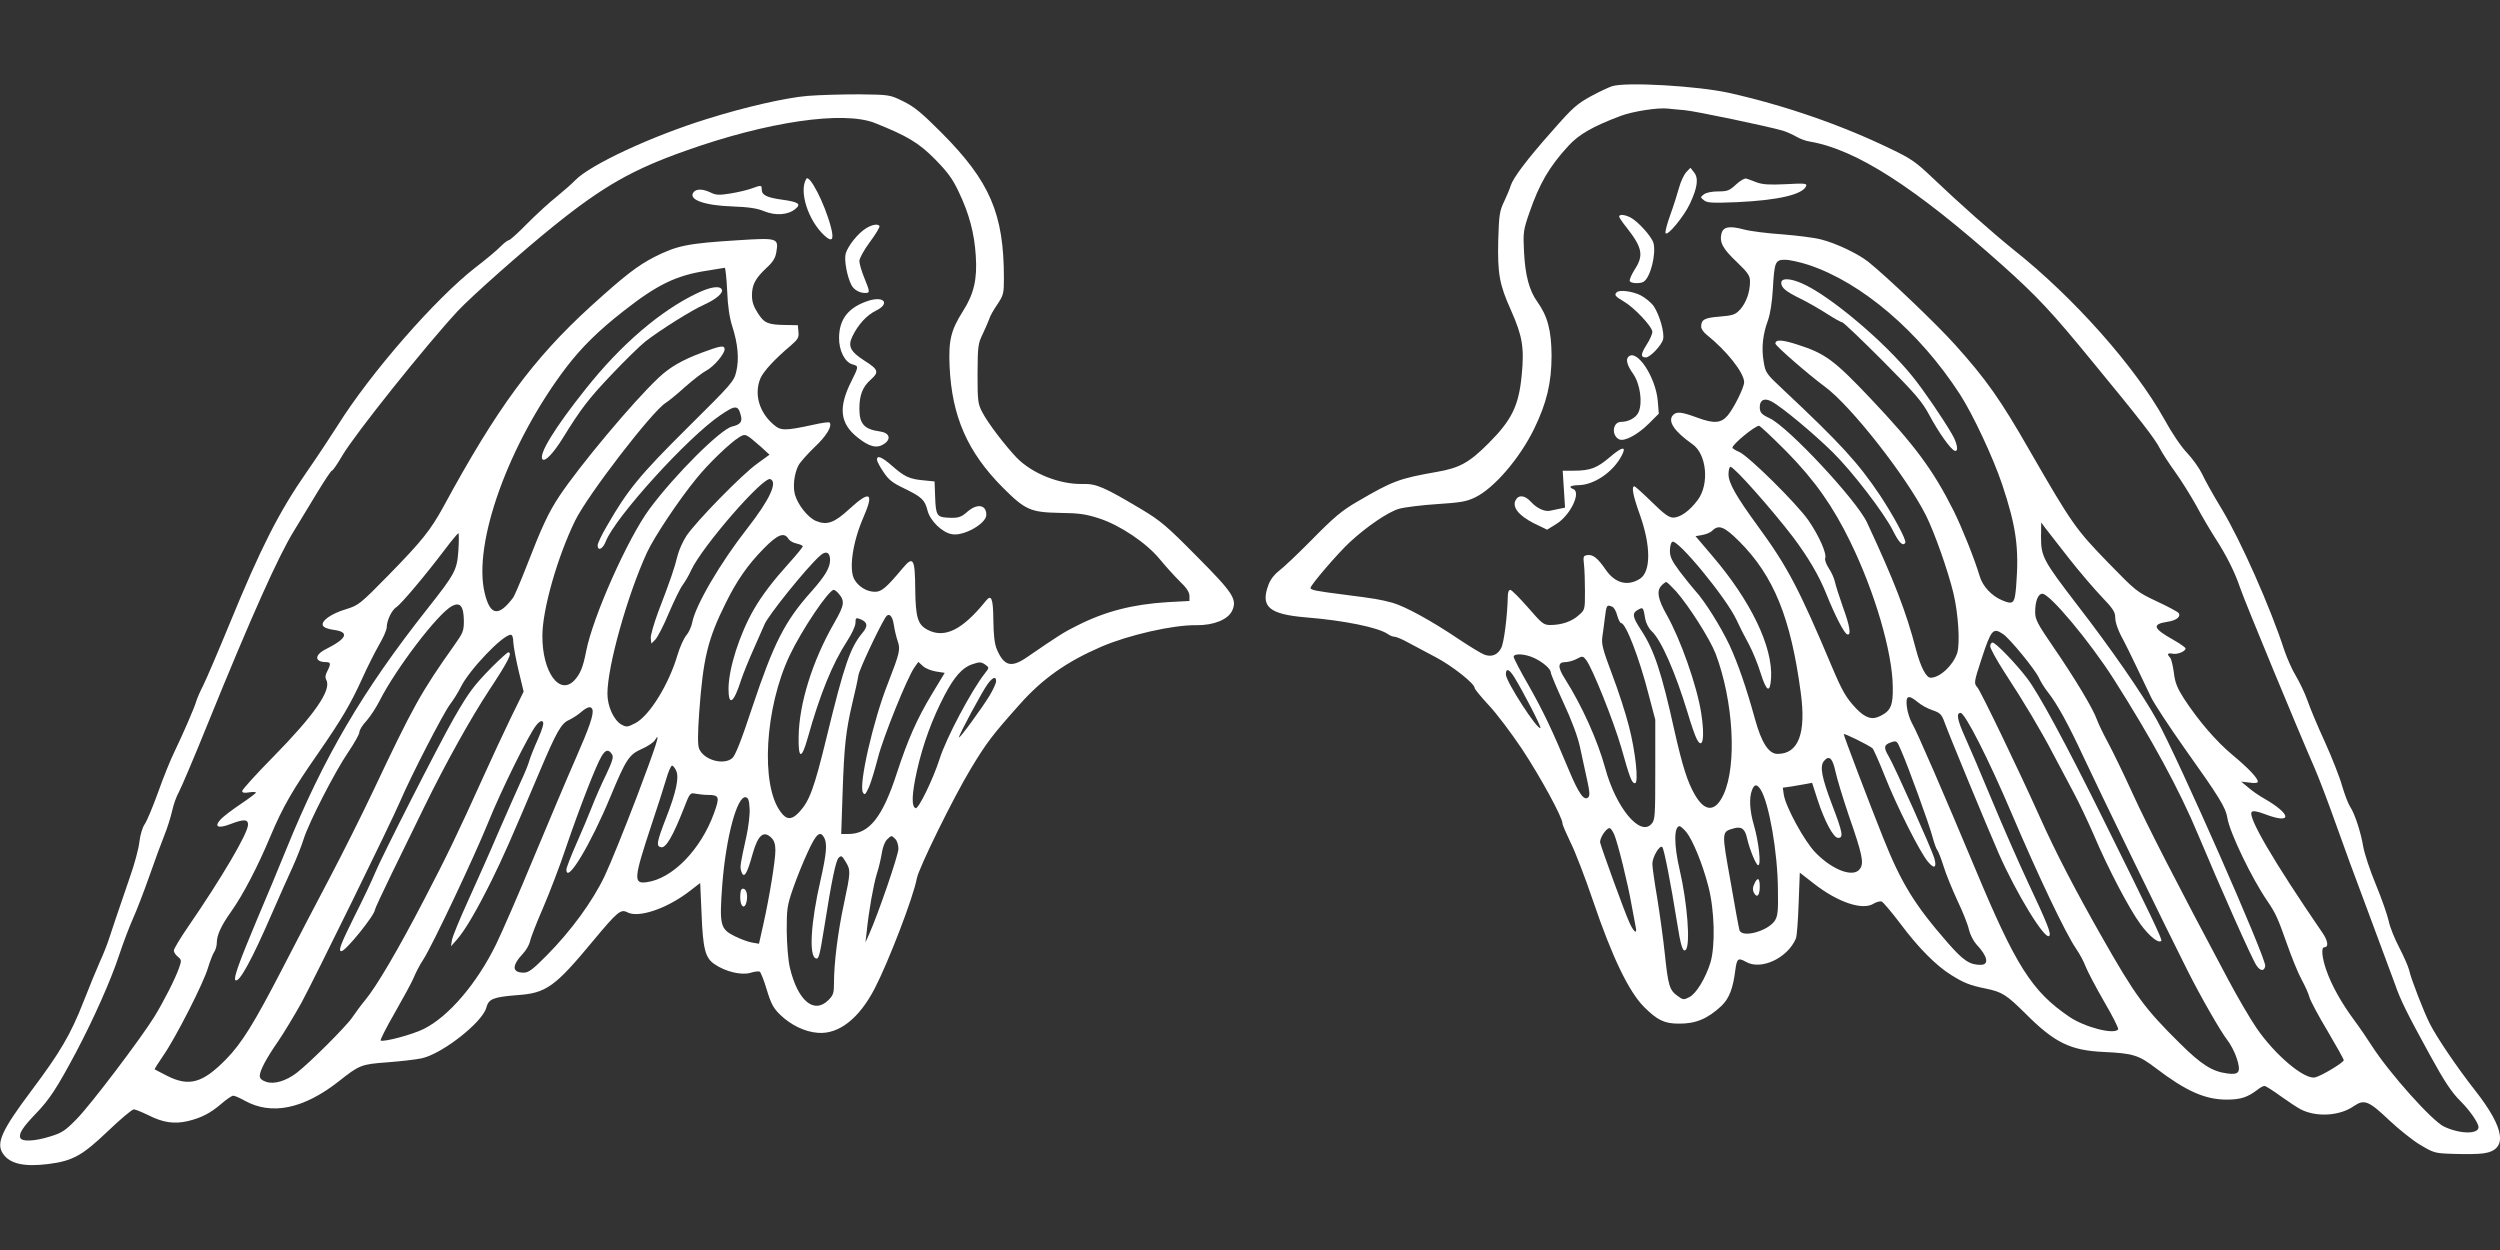 <?xml version="1.0" standalone="no"?>
<!DOCTYPE svg PUBLIC "-//W3C//DTD SVG 20010904//EN"
 "http://www.w3.org/TR/2001/REC-SVG-20010904/DTD/svg10.dtd">
<svg version="1.0" xmlns="http://www.w3.org/2000/svg"
 width="1280pt" height="640pt" viewBox="0 0 1280 640"
 preserveAspectRatio="xMidYMid meet">
<rect x="0" y="0" width="1280" height="640" fill="#333333" stroke="none"/>
<g transform="translate(0,640) scale(0.1,-0.1)"
fill="#ffffff" stroke="none">
<path d="M8255 5959 c-16 -5 -66 -28 -110 -52 -71 -39 -94 -59 -198 -178 -129
-145 -200 -240 -212 -279 -4 -14 -19 -50 -33 -80 -24 -50 -27 -68 -31 -198 -4
-174 6 -229 65 -360 59 -133 69 -192 55 -334 -15 -156 -51 -229 -170 -348 -99
-99 -148 -126 -264 -146 -193 -34 -226 -46 -407 -152 -78 -45 -119 -79 -230
-192 -74 -75 -151 -148 -172 -163 -22 -17 -43 -43 -53 -70 -43 -113 1 -152
192 -168 198 -16 370 -52 418 -85 11 -8 26 -14 35 -14 8 0 40 -13 70 -30 30
-16 95 -51 143 -76 83 -44 197 -134 197 -156 0 -6 32 -45 71 -87 40 -42 116
-143 171 -225 94 -142 208 -351 208 -382 0 -8 19 -51 41 -97 23 -45 75 -180
116 -301 96 -283 182 -463 261 -542 67 -67 104 -85 177 -85 86 -1 147 24 218
90 40 38 60 89 72 185 8 59 14 64 55 41 77 -44 213 20 255 120 5 11 11 91 14
179 l6 158 72 -56 c124 -97 251 -139 307 -102 14 8 32 13 40 10 8 -3 51 -54
95 -112 93 -125 184 -216 261 -264 66 -41 96 -53 175 -69 87 -18 107 -31 209
-132 146 -146 227 -185 396 -193 152 -7 180 -16 268 -83 155 -118 252 -161
363 -161 71 0 107 12 158 51 13 11 29 19 35 19 6 0 43 -23 81 -51 39 -28 86
-59 105 -69 80 -41 200 -34 272 17 53 36 76 27 180 -72 49 -46 121 -104 160
-127 71 -42 74 -43 176 -46 58 -2 125 -1 149 3 124 18 109 126 -43 320 -92
117 -197 272 -233 343 -30 58 -98 234 -106 274 -4 18 -27 70 -50 115 -24 45
-49 107 -55 138 -7 31 -36 115 -66 187 -30 72 -58 158 -64 192 -12 73 -43 169
-67 205 -10 15 -28 62 -41 106 -12 44 -52 145 -88 225 -37 80 -77 176 -90 214
-13 37 -40 93 -59 125 -19 31 -45 90 -59 131 -71 219 -225 566 -322 726 -42
69 -86 148 -99 177 -14 29 -48 77 -77 108 -31 32 -80 105 -117 173 -149 268
-463 623 -771 867 -108 87 -282 241 -417 370 -82 78 -106 96 -215 148 -250
121 -541 222 -828 286 -160 35 -521 56 -595 34z m370 -123 c56 -5 428 -83 503
-105 19 -6 49 -19 68 -30 18 -11 50 -23 71 -26 236 -40 538 -234 983 -631 181
-162 255 -241 466 -499 243 -295 317 -391 342 -440 11 -22 46 -76 77 -119 32
-44 81 -123 110 -175 28 -53 72 -127 97 -166 59 -91 101 -176 128 -256 20 -61
299 -735 381 -922 21 -48 67 -169 103 -270 35 -100 112 -310 171 -466 58 -156
120 -322 137 -369 29 -84 61 -148 181 -367 73 -133 110 -189 155 -233 48 -48
92 -112 92 -133 0 -37 -95 -36 -177 3 -61 29 -280 274 -369 413 -21 33 -61 92
-90 131 -66 89 -118 182 -144 259 -22 63 -26 115 -10 115 24 0 20 33 -11 77
-248 362 -383 593 -360 616 7 7 29 3 66 -11 144 -55 140 -2 -5 81 -25 14 -61
39 -80 56 l-35 29 43 -5 c26 -4 42 -2 42 5 0 18 -48 69 -130 137 -84 70 -174
175 -248 288 -35 55 -46 82 -52 134 -5 36 -13 70 -19 76 -18 18 -13 25 13 20
25 -5 66 12 66 27 0 5 -29 25 -64 45 -102 57 -109 79 -31 91 47 7 72 25 60 45
-4 6 -54 33 -112 60 -102 48 -106 51 -251 200 -164 169 -184 197 -399 570
-151 264 -224 367 -383 544 -97 108 -351 350 -445 425 -52 41 -165 95 -241
114 -34 9 -122 20 -197 26 -75 5 -164 16 -198 25 -74 20 -106 14 -115 -20 -11
-45 6 -78 77 -145 59 -57 69 -71 69 -101 0 -54 -19 -107 -49 -142 -26 -28 -36
-32 -106 -38 -78 -6 -95 -15 -95 -52 0 -10 12 -28 27 -40 104 -83 193 -196
193 -244 0 -27 -53 -133 -84 -170 -34 -40 -70 -43 -154 -12 -82 30 -106 33
-125 15 -31 -31 4 -84 98 -150 73 -50 88 -204 28 -285 -41 -56 -90 -91 -126
-91 -22 0 -46 17 -110 80 -45 44 -85 80 -89 80 -16 0 -7 -48 28 -145 57 -160
57 -291 1 -328 -63 -40 -127 -24 -175 45 -41 60 -66 80 -94 76 -21 -3 -23 -7
-18 -48 3 -25 5 -87 5 -138 0 -93 0 -94 -32 -122 -35 -32 -88 -50 -145 -50
-35 0 -43 7 -115 90 -43 49 -84 90 -90 90 -8 0 -13 -13 -13 -32 -2 -98 -19
-238 -34 -266 -19 -36 -50 -48 -88 -33 -15 6 -73 41 -130 79 -139 94 -275 168
-339 186 -64 17 -87 21 -244 41 -149 19 -175 24 -175 35 0 15 143 181 202 235
89 82 196 154 251 170 29 8 116 19 195 24 122 8 151 13 196 35 96 47 227 199
301 351 64 132 89 235 89 375 -1 128 -20 201 -73 275 -41 57 -62 135 -68 255
-5 100 -4 110 27 200 52 150 101 235 200 343 54 59 125 100 269 154 62 23 189
43 241 37 14 -2 52 -5 85 -8z m634 -792 c273 -90 569 -343 776 -663 67 -104
169 -322 216 -461 72 -216 87 -325 72 -517 -7 -93 -14 -101 -71 -77 -54 22
-101 72 -116 124 -27 90 -90 247 -133 334 -106 211 -199 336 -427 577 -183
193 -230 229 -371 274 -79 26 -115 28 -115 6 0 -12 170 -159 251 -219 134 -97
420 -462 520 -661 44 -88 112 -281 140 -396 26 -107 35 -260 20 -308 -21 -64
-89 -127 -136 -127 -23 0 -51 54 -75 144 -50 193 -112 353 -251 651 -53 114
-404 490 -499 534 -41 19 -50 29 -50 57 0 36 24 48 59 29 50 -25 219 -166 315
-261 101 -100 261 -308 308 -401 30 -61 51 -82 63 -62 8 12 -60 138 -130 244
-111 165 -200 263 -493 538 -90 84 -93 89 -102 145 -12 69 -5 139 22 212 12
34 21 93 25 160 8 140 12 150 63 150 22 0 76 -12 119 -26z m-112 -956 c146
-149 238 -280 327 -463 125 -256 215 -564 217 -741 2 -94 -10 -123 -62 -149
-43 -23 -78 -12 -126 38 -51 54 -71 89 -123 212 -168 399 -228 514 -379 720
-113 155 -151 222 -151 267 0 21 5 38 10 38 19 0 210 -216 319 -358 79 -105
135 -200 173 -296 44 -109 90 -199 106 -204 21 -7 14 41 -22 139 -18 52 -37
110 -41 129 -4 19 -18 51 -32 71 -13 20 -21 43 -18 51 9 23 -31 114 -86 194
-61 87 -306 329 -354 350 -19 8 -35 18 -35 22 0 17 114 111 136 112 6 0 69
-60 141 -132z m1447 -548 c54 -69 130 -157 167 -196 57 -59 69 -78 69 -105 0
-29 17 -73 48 -129 5 -8 31 -62 59 -120 28 -58 63 -131 78 -163 16 -32 92
-148 169 -257 178 -250 212 -305 220 -357 11 -73 124 -309 206 -428 41 -60 54
-89 100 -220 23 -66 56 -147 74 -180 18 -33 36 -73 40 -90 4 -16 45 -94 92
-172 46 -78 84 -146 84 -151 0 -12 -113 -80 -146 -88 -54 -14 -206 114 -301
253 -33 48 -98 160 -145 248 -265 497 -415 790 -488 950 -45 99 -102 216 -126
261 -24 44 -50 98 -58 120 -19 55 -114 213 -224 373 -81 118 -92 140 -92 177
0 56 15 94 37 94 38 0 242 -244 364 -435 194 -305 338 -569 434 -800 114 -272
277 -639 298 -668 20 -30 40 -31 45 -3 7 35 -444 1059 -554 1258 -70 128 -236
368 -411 594 -171 223 -183 245 -183 343 l1 76 22 -30 c12 -16 67 -86 121
-155z m-1689 88 c177 -177 264 -392 315 -775 28 -208 -12 -313 -119 -313 -45
0 -82 57 -115 177 -46 166 -87 284 -131 380 -45 95 -127 226 -175 278 -15 17
-51 61 -79 98 -41 55 -51 76 -51 107 0 21 5 42 12 46 26 17 275 -285 328 -398
16 -35 45 -92 65 -128 19 -36 46 -102 60 -148 30 -95 48 -103 53 -23 9 160
-104 395 -302 626 l-85 100 35 6 c19 3 43 13 52 23 32 31 61 20 137 -56z
m-324 -255 c67 -76 174 -245 203 -320 91 -240 110 -570 41 -720 -42 -92 -96
-92 -148 -1 -37 64 -63 146 -103 323 -67 304 -105 417 -171 518 -46 70 -49 88
-13 107 23 12 24 10 34 -51 4 -20 18 -47 32 -60 49 -45 121 -209 185 -419 17
-58 38 -118 46 -133 31 -61 43 7 23 133 -22 140 -106 378 -177 503 -44 78 -52
120 -28 147 10 11 22 20 26 20 4 0 26 -21 50 -47z m-327 -79 c9 -3 21 -24 26
-45 6 -21 15 -39 20 -39 24 0 93 -178 141 -366 l34 -129 0 -256 c0 -241 -1
-258 -20 -278 -58 -65 -181 83 -236 285 -39 143 -120 322 -205 456 -40 62 -39
88 1 88 14 0 40 7 57 16 30 16 33 16 49 -5 31 -39 140 -311 180 -449 44 -157
54 -182 70 -182 20 0 3 162 -31 292 -16 64 -55 184 -86 265 -48 128 -55 154
-50 193 4 25 9 65 12 90 9 73 10 75 38 64z m2001 -140 c34 -22 165 -182 184
-224 9 -20 30 -54 47 -75 48 -61 105 -166 179 -325 65 -141 441 -914 533
-1095 68 -136 171 -315 205 -359 17 -21 39 -63 49 -94 23 -71 13 -87 -49 -78
-77 10 -132 45 -243 155 -179 177 -227 242 -399 545 -136 239 -238 436 -314
606 -108 241 -306 652 -323 671 -18 20 -18 25 21 144 50 152 59 163 110 129z
m-2400 -123 c45 -21 85 -56 85 -74 0 -7 29 -77 65 -155 42 -90 73 -173 85
-229 10 -49 27 -123 36 -166 13 -59 15 -80 6 -89 -21 -21 -49 19 -98 136 -87
209 -131 301 -207 436 -43 74 -77 140 -77 147 0 19 58 16 105 -6z m-102 -98
c46 -74 139 -255 134 -260 -14 -14 -177 238 -177 274 0 34 17 28 43 -14z
m2066 -128 c16 -14 50 -33 75 -41 40 -14 47 -21 62 -62 22 -62 219 -538 278
-673 90 -204 236 -443 258 -421 11 11 -7 58 -110 277 -44 94 -126 280 -182
415 -56 135 -120 285 -142 333 -36 80 -43 117 -20 117 23 0 144 -238 263 -518
134 -315 273 -607 327 -687 19 -27 42 -70 51 -95 10 -25 52 -105 94 -178 43
-73 75 -137 72 -142 -18 -29 -171 10 -250 64 -192 130 -275 262 -483 761 -154
368 -299 704 -323 743 -11 20 -23 57 -26 84 -7 57 8 63 56 23z m-232 -236 c6
-6 34 -69 63 -142 59 -150 180 -391 221 -439 33 -40 47 -31 32 20 -13 45 -203
469 -232 518 -28 47 -26 60 10 73 30 10 31 10 53 -42 35 -79 145 -381 161
-444 8 -30 19 -61 25 -67 5 -7 19 -43 31 -81 11 -37 43 -115 70 -174 28 -58
55 -126 60 -151 6 -25 23 -58 38 -75 58 -61 67 -105 22 -105 -56 0 -88 21
-167 111 -173 198 -240 308 -334 544 -71 178 -200 517 -200 526 0 7 124 -54
147 -72z m-190 -117 c7 -34 38 -136 68 -225 70 -201 79 -244 59 -274 -31 -49
-140 -10 -229 82 -56 57 -152 233 -162 296 l-5 36 43 6 c24 4 58 10 75 13 l32
6 27 -84 c36 -111 82 -198 106 -198 29 0 24 27 -32 173 -52 138 -63 194 -40
221 26 31 44 14 58 -52z m-383 -94 c43 -67 88 -322 89 -514 2 -110 -1 -134
-16 -158 -36 -54 -169 -90 -181 -48 -3 9 -24 122 -46 251 -46 257 -46 252 18
270 38 11 57 -3 67 -51 13 -57 46 -138 57 -138 16 0 3 119 -22 205 -22 76 -25
139 -10 179 12 32 25 33 44 4z m-381 -217 c33 -40 84 -163 114 -280 32 -122
36 -305 10 -391 -25 -79 -72 -157 -107 -175 -29 -15 -33 -15 -61 6 -41 29 -48
52 -65 214 -8 77 -26 206 -39 287 -14 81 -25 160 -25 175 0 35 38 99 51 86 9
-9 44 -189 75 -383 19 -122 30 -158 45 -143 25 25 8 241 -31 409 -30 128 -30
224 0 224 4 0 19 -13 33 -29z m-368 -14 c19 -46 70 -252 89 -362 9 -49 19
-100 21 -112 9 -40 -11 -25 -33 25 -23 49 -140 372 -149 407 -5 21 30 75 48
75 6 0 16 -15 24 -33z"/>
<path d="M8633 5518 c-11 -13 -28 -48 -36 -78 -8 -30 -28 -93 -45 -140 -17
-47 -28 -89 -24 -94 10 -16 94 86 125 152 38 82 45 130 20 160 l-18 23 -22
-23z"/>
<path d="M8888 5455 c-33 -31 -44 -35 -91 -35 -32 0 -61 -6 -73 -15 -19 -15
-19 -15 1 -31 17 -13 42 -14 170 -9 214 10 338 40 353 84 4 12 -13 13 -104 8
-84 -4 -118 -2 -149 9 -22 9 -47 17 -55 20 -8 2 -32 -12 -52 -31z"/>
<path d="M8290 5291 c0 -4 17 -30 39 -57 80 -102 88 -142 40 -215 -17 -27 -28
-53 -24 -59 7 -12 55 -13 71 -2 34 22 64 140 50 197 -8 32 -79 111 -117 131
-31 16 -59 18 -59 5z"/>
<path d="M8277 4903 c-13 -13 -7 -21 36 -46 55 -32 147 -130 147 -156 0 -11
-13 -41 -30 -67 -30 -48 -31 -64 -3 -64 21 0 81 62 88 93 8 32 -17 122 -47
168 -13 19 -43 44 -68 57 -42 21 -109 30 -123 15z"/>
<path d="M8337 4573 c-14 -14 -6 -44 24 -86 36 -51 50 -146 29 -196 -12 -29
-51 -51 -90 -51 -43 0 -51 -68 -11 -89 26 -14 95 22 155 82 l49 49 -5 63 c-10
124 -108 272 -151 228z"/>
<path d="M8243 4060 c-65 -56 -102 -70 -185 -70 l-57 0 6 -94 6 -95 -29 -6
c-16 -3 -37 -8 -48 -10 -28 -6 -68 13 -98 46 -31 34 -63 37 -78 8 -19 -35 16
-79 93 -118 l68 -33 47 29 c72 44 129 163 87 179 -27 11 -15 19 29 20 80 2
177 69 220 153 25 48 2 45 -61 -9z"/>
<path d="M9120 4952 c0 -25 22 -44 100 -82 36 -18 96 -52 133 -76 37 -24 73
-44 79 -44 6 0 99 -89 207 -197 169 -170 202 -209 239 -278 46 -86 109 -176
130 -183 21 -7 14 39 -15 87 -45 78 -144 223 -199 291 -143 179 -429 420 -570
480 -60 26 -104 27 -104 2z"/>
<path d="M10190 3091 c0 -11 33 -71 73 -133 102 -156 184 -294 249 -418 31
-58 78 -148 106 -200 28 -52 73 -148 101 -212 74 -175 184 -384 241 -461 46
-62 92 -99 106 -84 6 6 -52 128 -302 632 -186 376 -326 635 -385 712 -57 75
-161 183 -177 183 -7 0 -12 -9 -12 -19z"/>
<path d="M8982 1874 c-9 -18 -9 -31 -2 -45 16 -29 30 -14 30 32 0 45 -12 50
-28 13z"/>
<path d="M4135 5909 c-109 -9 -318 -56 -515 -118 -284 -88 -599 -235 -675
-314 -17 -18 -60 -55 -95 -84 -36 -28 -103 -90 -150 -137 -46 -47 -89 -86 -95
-86 -6 0 -24 -14 -41 -31 -16 -17 -74 -66 -129 -108 -205 -159 -537 -540 -704
-806 -35 -55 -106 -163 -159 -239 -144 -207 -237 -391 -397 -781 -58 -141
-118 -281 -134 -313 -16 -31 -32 -68 -36 -82 -10 -35 -70 -172 -110 -255 -19
-38 -58 -133 -85 -210 -28 -77 -59 -152 -70 -166 -10 -15 -22 -53 -26 -87 -3
-33 -25 -116 -49 -183 -69 -202 -93 -272 -108 -319 -8 -25 -28 -76 -46 -115
-17 -38 -55 -131 -84 -205 -65 -166 -119 -258 -266 -454 -153 -204 -183 -270
-145 -324 35 -51 108 -67 230 -52 127 16 175 43 309 171 63 60 121 109 130
109 8 0 42 -14 75 -30 75 -38 132 -46 202 -30 70 17 116 41 173 90 25 22 52
40 59 40 8 0 33 -11 58 -25 138 -77 302 -43 483 99 106 84 115 87 249 97 67 5
144 14 173 20 104 21 313 184 333 260 12 45 35 54 159 64 148 10 193 43 387
277 125 150 142 165 176 147 56 -30 198 17 313 104 l60 46 7 -157 c7 -182 19
-227 67 -259 57 -39 137 -57 183 -44 21 7 43 9 48 6 5 -3 22 -45 36 -93 22
-72 34 -94 69 -128 54 -52 125 -87 192 -92 107 -9 212 73 292 228 70 135 198
468 215 562 10 54 187 414 277 563 79 131 109 171 252 331 116 130 238 216
416 293 140 60 367 112 486 110 88 -1 161 28 183 73 28 59 6 92 -181 280 -152
154 -185 182 -282 240 -191 114 -232 132 -300 130 -120 -3 -260 53 -340 135
-59 62 -146 175 -176 233 -22 42 -24 56 -24 196 1 141 2 154 27 205 14 30 29
64 33 76 3 13 22 46 41 74 32 48 34 56 34 135 0 329 -71 495 -320 745 -102
102 -138 132 -195 160 -69 34 -70 34 -225 36 -85 0 -204 -3 -265 -8z m345
-139 c165 -66 224 -101 307 -185 64 -65 90 -100 121 -166 53 -110 81 -212 88
-329 8 -118 -9 -194 -65 -282 -63 -100 -75 -150 -69 -286 12 -255 92 -437 272
-618 115 -115 142 -127 291 -130 99 -1 134 -6 202 -28 108 -35 243 -126 311
-209 28 -34 73 -84 101 -112 36 -34 51 -57 51 -76 l0 -26 -112 -6 c-178 -11
-320 -47 -465 -121 -63 -31 -95 -51 -252 -159 -83 -58 -120 -48 -157 38 -12
28 -17 72 -18 149 -1 112 -10 135 -38 100 -120 -149 -211 -194 -298 -149 -51
26 -62 63 -64 206 -1 159 -10 175 -64 110 -84 -100 -108 -121 -142 -121 -41 0
-83 25 -105 62 -30 51 -10 192 46 320 55 126 34 139 -70 44 -79 -73 -116 -87
-174 -63 -41 18 -92 82 -107 135 -11 42 -4 104 17 147 8 17 46 59 83 95 62 58
93 110 77 127 -3 3 -41 -2 -84 -12 -143 -31 -165 -31 -201 0 -75 63 -102 157
-69 237 15 36 73 99 156 169 37 32 42 41 39 70 l-3 34 -60 1 c-93 1 -112 9
-145 61 -22 34 -30 59 -30 90 0 55 17 87 73 140 34 31 47 51 52 83 12 71 6 73
-196 60 -258 -16 -313 -27 -429 -86 -86 -44 -153 -96 -325 -252 -296 -270
-481 -522 -755 -1027 -66 -120 -110 -175 -278 -347 -149 -152 -156 -157 -220
-177 -77 -23 -128 -60 -119 -83 3 -10 25 -19 56 -23 82 -11 68 -44 -41 -99
-58 -29 -59 -65 0 -66 26 0 27 -8 8 -46 -11 -20 -12 -33 -5 -46 27 -51 -61
-178 -273 -394 -87 -88 -158 -167 -158 -174 0 -9 10 -11 35 -7 19 3 35 3 35
-1 0 -4 -35 -30 -78 -59 -42 -28 -88 -63 -101 -77 -37 -39 -16 -50 47 -26 70
27 92 26 92 -2 0 -44 -135 -273 -309 -526 -39 -57 -71 -110 -71 -119 0 -8 9
-22 20 -31 20 -16 20 -20 7 -57 -19 -55 -78 -171 -127 -251 -68 -110 -328
-454 -399 -525 -58 -59 -75 -70 -135 -88 -80 -25 -144 -27 -152 -7 -9 22 13
55 81 126 68 70 107 130 203 310 92 174 180 372 222 500 21 63 53 147 70 185
18 39 56 138 85 220 29 83 64 178 78 212 14 35 31 89 38 120 7 32 22 76 35 98
12 22 81 184 152 360 219 539 357 847 436 975 29 47 83 136 120 198 37 61 71
112 75 112 5 0 29 35 54 78 64 109 430 567 592 741 68 73 338 312 495 438 249
200 399 285 670 381 421 150 809 206 970 142z m-757 -857 c3 -81 12 -139 26
-183 29 -90 36 -167 21 -231 -12 -52 -21 -62 -250 -289 -243 -241 -308 -320
-412 -502 -27 -45 -48 -90 -48 -100 0 -32 27 -19 42 21 49 124 419 532 586
645 79 54 92 53 106 -5 7 -30 -5 -43 -46 -53 -59 -14 -293 -247 -422 -421
-110 -148 -291 -553 -325 -730 -16 -82 -30 -115 -59 -147 -76 -83 -166 40
-165 227 0 135 78 406 168 590 65 132 393 558 463 602 15 9 61 47 102 84 41
36 89 73 107 82 38 20 93 85 93 109 0 21 -19 19 -115 -17 -102 -38 -166 -75
-223 -129 -130 -122 -405 -451 -508 -606 -56 -84 -91 -160 -170 -364 -30 -77
-60 -146 -66 -155 -75 -100 -118 -94 -146 21 -63 254 123 770 417 1157 79 103
165 188 293 288 173 136 270 183 427 207 47 8 89 14 92 15 3 0 9 -52 12 -116z
m171 -799 l46 -42 -62 -45 c-77 -54 -315 -298 -363 -370 -19 -29 -39 -74 -46
-102 -13 -56 -38 -130 -99 -288 -22 -60 -40 -121 -38 -135 l3 -27 20 20 c11
11 43 72 69 135 27 63 59 129 72 146 12 16 32 50 43 75 57 122 368 480 405
466 39 -15 -4 -106 -116 -250 -139 -177 -268 -397 -284 -485 -4 -20 -17 -50
-30 -65 -13 -15 -33 -60 -45 -100 -45 -152 -143 -310 -215 -349 -41 -21 -46
-22 -72 -8 -39 22 -72 93 -72 158 0 140 101 501 202 722 37 80 163 270 256
383 60 74 169 179 216 208 33 20 33 20 110 -47z m-1547 -531 c-7 -102 -16
-119 -158 -299 -332 -420 -532 -761 -724 -1234 -37 -91 -104 -253 -150 -360
-91 -217 -120 -298 -110 -308 18 -18 84 102 190 347 35 80 81 184 103 231 21
47 47 112 57 145 26 83 159 343 228 444 31 46 57 92 57 102 0 11 16 37 37 59
20 23 50 69 67 103 84 165 298 446 370 484 42 22 60 0 61 -75 0 -53 -4 -62
-50 -127 -169 -238 -212 -316 -414 -744 -59 -125 -159 -324 -221 -442 -62
-118 -173 -329 -245 -470 -144 -278 -206 -379 -288 -463 -119 -121 -188 -141
-300 -85 -34 17 -63 33 -65 34 -2 1 18 32 43 69 62 88 209 376 230 451 10 33
24 69 31 80 8 11 14 32 14 48 0 39 22 87 73 159 61 86 135 227 201 385 65 154
113 237 246 428 119 172 165 250 225 382 25 56 64 133 85 170 22 37 40 78 40
91 0 35 26 89 50 104 23 14 151 166 249 296 34 45 65 82 68 82 3 0 3 -39 0
-87z m1690 58 c6 -10 25 -21 42 -24 17 -4 31 -10 31 -14 0 -5 -31 -43 -70 -86
-83 -92 -137 -163 -179 -235 -73 -125 -131 -305 -131 -409 0 -92 27 -73 65 47
10 30 39 102 65 160 26 58 50 112 53 120 13 41 220 298 287 356 29 26 50 16
50 -23 0 -40 -26 -83 -97 -163 -136 -152 -192 -264 -303 -596 -55 -167 -86
-244 -101 -256 -46 -38 -148 -8 -170 50 -7 19 -7 74 1 186 20 274 43 372 135
557 57 116 114 198 195 280 71 73 105 86 127 50z m255 -278 c35 -40 32 -60
-20 -151 -112 -194 -181 -415 -183 -585 -2 -114 15 -117 46 -7 64 228 126 380
203 499 24 37 42 76 42 92 0 25 3 27 22 20 40 -15 44 -36 14 -71 -63 -76 -93
-161 -186 -544 -62 -254 -86 -318 -138 -374 -38 -41 -65 -41 -95 1 -104 137
-81 533 46 801 62 131 200 336 226 336 4 0 15 -8 23 -17z m284 -160 c4 -27 13
-65 20 -85 15 -43 11 -60 -50 -217 -75 -189 -150 -518 -128 -558 9 -16 13 -12
31 27 11 25 31 92 46 150 27 106 150 411 187 463 l20 28 23 -21 c12 -12 43
-24 67 -28 l45 -7 -67 -111 c-75 -124 -123 -234 -177 -399 -74 -229 -142 -315
-249 -315 l-37 0 7 208 c8 239 16 317 50 462 14 58 28 121 31 142 4 29 102
237 138 296 17 27 36 12 43 -35z m-1948 -90 c1 -21 13 -87 27 -146 l26 -108
-67 -137 c-36 -75 -98 -207 -136 -292 -135 -299 -192 -417 -309 -641 -131
-252 -241 -439 -298 -508 -21 -25 -51 -66 -68 -91 -32 -47 -222 -236 -284
-283 -55 -42 -116 -60 -156 -46 -22 7 -33 17 -33 30 0 28 34 91 95 179 28 41
81 129 118 195 70 130 454 912 507 1035 57 133 220 448 253 492 18 24 43 63
55 88 43 89 216 270 257 270 8 0 13 -15 13 -37z m2418 -117 c19 -14 19 -15 -3
-43 -70 -89 -199 -333 -232 -438 -33 -103 -108 -258 -123 -253 -22 8 -20 72 7
193 31 137 78 265 142 387 49 93 90 139 138 156 41 14 48 14 71 -2z m54 -84
c0 -10 -15 -43 -33 -73 -41 -67 -157 -226 -157 -214 0 14 120 237 147 273 27
36 43 41 43 14z m-2067 -144 c8 -25 -14 -89 -89 -260 -42 -95 -136 -319 -211
-498 -74 -179 -161 -379 -193 -445 -99 -202 -244 -371 -372 -434 -57 -28 -198
-66 -219 -59 -4 2 28 66 72 142 44 77 88 158 97 180 9 23 31 66 51 96 49 78
257 518 331 700 67 166 206 447 245 496 16 20 27 26 34 19 7 -7 -1 -35 -25
-90 -20 -44 -39 -93 -44 -110 -4 -16 -24 -66 -45 -110 -20 -44 -72 -161 -115
-260 -42 -99 -112 -255 -154 -348 -42 -92 -79 -182 -82 -200 l-5 -32 31 35
c41 47 101 149 176 300 59 119 99 210 248 562 86 203 110 245 150 262 17 8 45
26 61 40 33 28 51 32 58 14z m227 -449 c-62 -162 -135 -343 -164 -404 -62
-130 -172 -281 -297 -407 -71 -72 -93 -88 -117 -88 -61 0 -63 35 -4 98 16 17
32 45 36 63 3 17 33 94 67 172 33 77 87 217 118 311 69 202 153 418 181 464
21 35 36 37 54 9 8 -13 1 -36 -31 -104 -24 -48 -56 -122 -72 -163 -16 -41 -52
-127 -80 -190 -28 -63 -51 -123 -51 -132 0 -78 124 128 225 372 80 192 95 216
160 245 30 13 60 33 67 44 34 55 10 -20 -92 -290z m202 135 c16 -34 0 -110
-51 -240 -49 -127 -53 -148 -25 -152 24 -3 59 56 114 196 32 83 33 84 63 78
16 -3 44 -6 61 -6 59 0 62 -10 32 -93 -68 -188 -214 -337 -346 -354 -68 -9
-65 19 25 292 30 88 63 193 75 233 11 39 25 72 31 72 5 0 15 -12 21 -26z m376
-194 c2 -30 -6 -95 -17 -145 -31 -140 -33 -153 -26 -175 13 -42 29 -19 59 90
27 95 56 120 96 80 14 -14 20 -33 20 -64 0 -51 -30 -237 -62 -380 l-22 -98
-35 6 c-19 3 -60 18 -90 33 -74 37 -78 57 -63 263 19 244 76 456 120 448 13
-2 18 -16 20 -58z m382 -149 c16 -31 12 -81 -19 -218 -50 -217 -60 -388 -24
-400 15 -5 19 9 43 158 38 240 59 343 74 357 13 13 17 11 35 -19 27 -44 27
-52 -8 -216 -31 -144 -51 -303 -51 -405 0 -52 -3 -63 -29 -89 -74 -73 -157 -2
-197 167 -9 40 -15 117 -16 189 0 111 2 128 32 215 18 52 52 137 76 188 43 94
63 111 84 73z m364 -7 c9 -8 16 -31 16 -50 0 -31 -103 -332 -150 -437 l-19
-42 6 50 c11 112 35 243 52 300 11 33 22 82 26 108 4 27 15 57 26 68 23 23 24
23 43 3z"/>
<path d="M4128 5484 c-38 -63 9 -211 91 -288 41 -39 53 -25 35 42 -31 119
-110 273 -126 246z"/>
<path d="M3845 5434 c-22 -8 -70 -19 -107 -25 -57 -9 -73 -8 -99 5 -39 19 -73
20 -87 3 -32 -38 52 -69 198 -74 86 -3 128 -10 164 -25 57 -23 121 -19 158 12
32 26 17 36 -70 48 -79 11 -102 24 -102 53 0 22 -2 22 -55 3z"/>
<path d="M4434 5231 c-41 -25 -92 -89 -104 -129 -9 -33 7 -119 30 -163 13 -23
41 -39 69 -39 26 0 26 4 -4 78 -14 34 -25 72 -25 86 0 13 24 57 54 97 30 41
52 77 49 82 -8 12 -37 8 -69 -12z"/>
<path d="M4449 4861 c-103 -33 -152 -92 -153 -190 -1 -66 30 -127 70 -137 31
-8 30 -12 -6 -84 -69 -136 -60 -218 31 -290 60 -48 98 -57 134 -34 40 26 30
58 -20 65 -80 11 -105 38 -105 117 0 69 17 112 58 148 44 39 40 52 -33 98 -71
46 -85 73 -61 123 29 61 74 110 122 133 71 35 42 75 -37 51z"/>
<path d="M4490 4046 c0 -7 15 -36 33 -62 26 -40 46 -56 107 -85 90 -44 105
-58 119 -113 13 -52 74 -112 124 -121 60 -12 177 54 177 99 0 52 -46 60 -97
16 -33 -30 -49 -34 -108 -30 -47 3 -54 15 -57 103 l-3 82 -60 6 c-70 7 -93 17
-160 76 -51 44 -75 54 -75 29z"/>
<path d="M3572 4900 c-189 -89 -393 -264 -573 -491 -158 -198 -244 -338 -221
-361 13 -13 55 31 103 108 93 151 134 204 250 326 69 73 148 150 175 171 78
60 234 158 299 187 64 29 101 62 90 79 -11 19 -58 12 -123 -19z"/>
<path d="M2517 2983 c-91 -93 -116 -126 -192 -258 -75 -130 -377 -724 -405
-795 -12 -30 -57 -126 -101 -213 -75 -151 -89 -187 -71 -187 22 0 172 186 172
213 0 5 38 86 84 181 46 94 122 250 169 346 107 219 236 451 332 597 99 150
120 193 97 193 -4 0 -43 -35 -85 -77z"/>
<path d="M3790 1805 c0 -50 24 -64 33 -19 6 35 -2 64 -19 64 -10 0 -14 -13
-14 -45z"/>
</g>
</svg>
